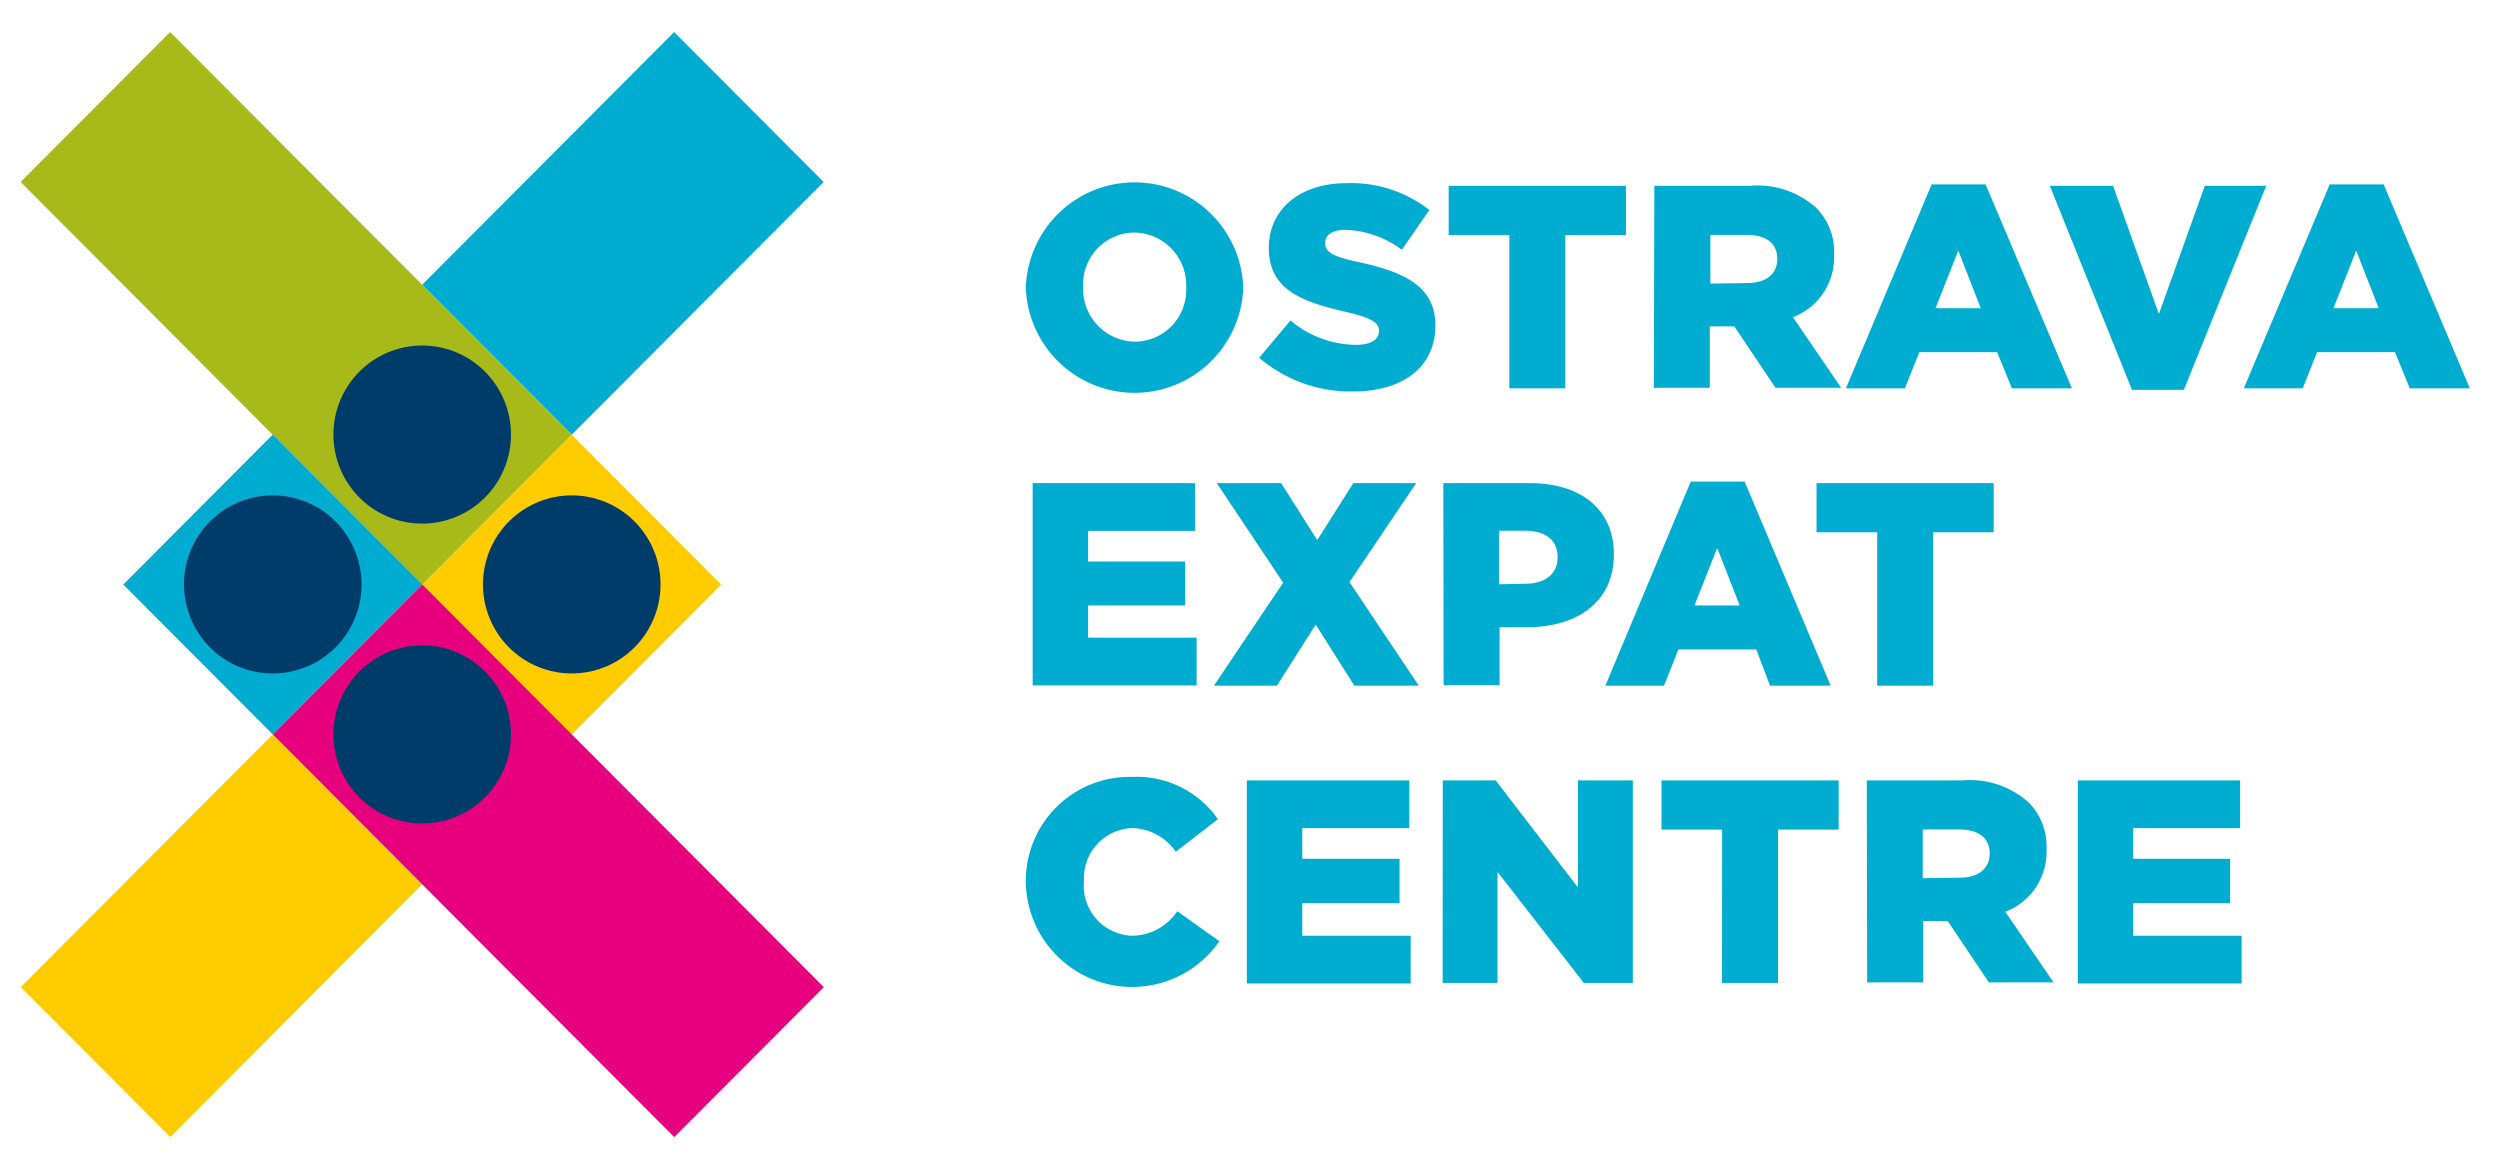 <svg width="188" height="88" viewBox="0 0 188 88" fill="none" xmlns="http://www.w3.org/2000/svg"><path d="M77.14 21.628a8.216 8.216 0 012.495-5.614 8.17 8.17 0 0111.364 0 8.217 8.217 0 012.495 5.614A8.217 8.217 0 0191 27.24a8.17 8.17 0 01-11.364 0 8.216 8.216 0 01-2.495-5.613zm12.062 0a3.976 3.976 0 00-1.08-2.902 3.952 3.952 0 00-2.83-1.238 3.87 3.87 0 00-2.781 1.216 3.893 3.893 0 00-1.058 2.851 3.974 3.974 0 001.072 2.895 3.953 3.953 0 002.818 1.244 3.869 3.869 0 002.794-1.208 3.893 3.893 0 001.065-2.858zM94.691 26.904l2.353-2.804a7.767 7.767 0 004.922 1.832c1.124 0 1.733-.393 1.733-1.035 0-.631-.495-.983-2.559-1.46-3.23-.744-5.726-1.655-5.726-4.79 0-2.825 2.228-4.874 5.881-4.874a9.547 9.547 0 016.191 2.018l-2.064 2.99a7.534 7.534 0 00-4.251-1.5c-1.032 0-1.517.434-1.517.973 0 .703.516 1.034 2.621 1.48 3.498.765 5.665 1.893 5.665 4.75 0 3.103-2.445 4.956-6.191 4.956a10.589 10.589 0 01-7.058-2.536zM113.502 17.674h-4.561V13.97h13.331v3.704h-4.56v11.528h-4.21V17.674zM124.408 13.97h7.223a6.6 6.6 0 014.942 1.655 4.695 4.695 0 011.352 3.55 4.83 4.83 0 01-.799 2.837 4.81 4.81 0 01-2.296 1.84l3.621 5.309h-4.932l-3.095-4.615h-1.847v4.615h-4.21l.041-15.191zm6.986 7.316c1.434 0 2.259-.704 2.259-1.811 0-1.2-.866-1.81-2.28-1.81h-2.755v3.662l2.776-.041zM145.261 13.866h4.056l6.49 15.336h-4.509l-1.115-2.722h-5.85l-1.084 2.722h-4.436l6.448-15.336zm3.694 9.314l-1.692-4.336-1.713 4.335h3.405zM154.146 13.97h4.756l3.447 9.644 3.456-9.644h4.613l-6.191 15.346h-3.901l-6.18-15.346zM175.195 13.866h4.055l6.48 15.336h-4.519l-1.105-2.722h-5.86l-1.084 2.722h-4.426l6.459-15.336zm3.684 9.314l-1.693-4.336-1.712 4.335h3.405zM77.656 36.332h12.217v3.59h-8.049v2.308h7.295v3.302h-7.295v2.42h8.162v3.592h-12.33V36.332zM96.497 43.814l-4.994-7.482h4.84l2.713 4.284 2.714-4.284h4.726l-5.015 7.44 5.211 7.792h-4.84l-2.91-4.594-2.92 4.594h-4.736l5.211-7.75zM108.539 36.332h6.51c3.839 0 6.315 1.977 6.315 5.35 0 3.59-2.755 5.484-6.531 5.484h-2.064v4.357h-4.21l-.02-15.191zm6.191 7.565c1.496 0 2.404-.777 2.404-1.977 0-1.304-.908-2.008-2.425-2.008h-1.981v4.026l2.002-.041zM127.142 36.218h4.056l6.469 15.346h-4.561l-1.031-2.722h-5.861l-1.084 2.722h-4.406l6.418-15.346zm3.684 9.313l-1.692-4.325-1.713 4.325h3.405zM141.165 40.026h-4.561v-3.694h13.321v3.694h-4.55v11.538h-4.21V40.026zM77.14 66.341a7.843 7.843 0 012.323-5.667 7.799 7.799 0 015.684-2.249 7.412 7.412 0 013.627.757 7.435 7.435 0 012.811 2.42l-3.167 2.453a4.07 4.07 0 00-3.312-1.78 3.749 3.749 0 00-2.617 1.226 3.77 3.77 0 00-.974 2.727 3.778 3.778 0 00.903 2.847 3.757 3.757 0 002.688 1.292 4.118 4.118 0 003.425-1.842L91.7 70.78a7.999 7.999 0 01-3.944 2.996 7.975 7.975 0 01-4.946.096 7.997 7.997 0 01-4.056-2.841 8.034 8.034 0 01-1.613-4.69zM93.763 58.684h12.217v3.59h-8.049v2.308h7.316v3.332h-7.316v2.453h8.152v3.59h-12.32V58.684zM108.497 58.684h3.973l6.191 8.05v-8.05h4.127v15.232h-3.683l-6.491-8.35v8.35h-4.127l.01-15.232zM129.505 62.388h-4.56v-3.704h13.321v3.704h-4.561v11.528h-4.21l.01-11.528zM140.381 58.684h7.223a6.594 6.594 0 014.942 1.655 4.694 4.694 0 011.352 3.55 4.837 4.837 0 01-.799 2.837 4.808 4.808 0 01-2.297 1.84l3.622 5.309h-4.86l-3.095-4.616h-1.847v4.616h-4.21l-.031-15.191zM147.366 66c1.435 0 2.26-.704 2.26-1.811 0-1.2-.867-1.811-2.28-1.811h-2.755v3.663l2.775-.041zM156.25 58.684h12.207v3.59h-8.048v2.308h7.295v3.332h-7.295v2.453h8.162v3.59H156.25V58.684zM50.696 2.411L31.748 21.414 42.99 32.69l18.948-19.003L50.696 2.411z" fill="#00ADD0"/><path d="M31.746 43.962l11.243 11.276 11.243-11.276L42.99 32.688 31.746 43.963z" fill="#FC0"/><path d="M12.795 2.409L1.552 13.685l30.191 30.278 11.244-11.276L12.795 2.41z" fill="#A7BA19"/><path d="M31.756 43.956L20.512 32.681 9.27 43.957l11.243 11.275 11.244-11.276z" fill="#00ADD0"/><path d="M20.51 55.228L1.56 74.23l11.244 11.275 18.948-19.002-11.244-11.276z" fill="#FC0"/><path d="M31.757 43.955L20.514 55.23l30.191 30.278L61.95 74.233 31.757 43.955z" fill="#E6007E"/><path d="M36.32 43.959a6.71 6.71 0 011.12-3.723 6.68 6.68 0 012.995-2.47 6.66 6.66 0 017.278 1.444 6.714 6.714 0 011.452 7.298 6.692 6.692 0 01-2.459 3.006 6.663 6.663 0 01-8.427-.828 6.705 6.705 0 01-1.959-4.727zM25.073 55.227c0-1.324.392-2.618 1.126-3.72a6.68 6.68 0 012.996-2.465 6.657 6.657 0 017.275 1.451 6.713 6.713 0 011.447 7.296 6.692 6.692 0 01-2.458 3.005 6.662 6.662 0 01-8.43-.832 6.705 6.705 0 01-1.956-4.735zM25.073 32.68c0-1.325.392-2.62 1.126-3.72a6.68 6.68 0 012.996-2.466 6.659 6.659 0 017.275 1.451 6.713 6.713 0 011.447 7.296 6.691 6.691 0 01-2.458 3.005 6.662 6.662 0 01-8.43-.832 6.705 6.705 0 01-1.956-4.734zM13.837 43.959a6.708 6.708 0 011.12-3.724 6.68 6.68 0 012.996-2.47 6.657 6.657 0 017.28 1.449 6.713 6.713 0 011.445 7.301 6.69 6.69 0 01-2.463 3.004 6.662 6.662 0 01-8.423-.837 6.705 6.705 0 01-1.955-4.724z" fill="#003C69"/></svg>
